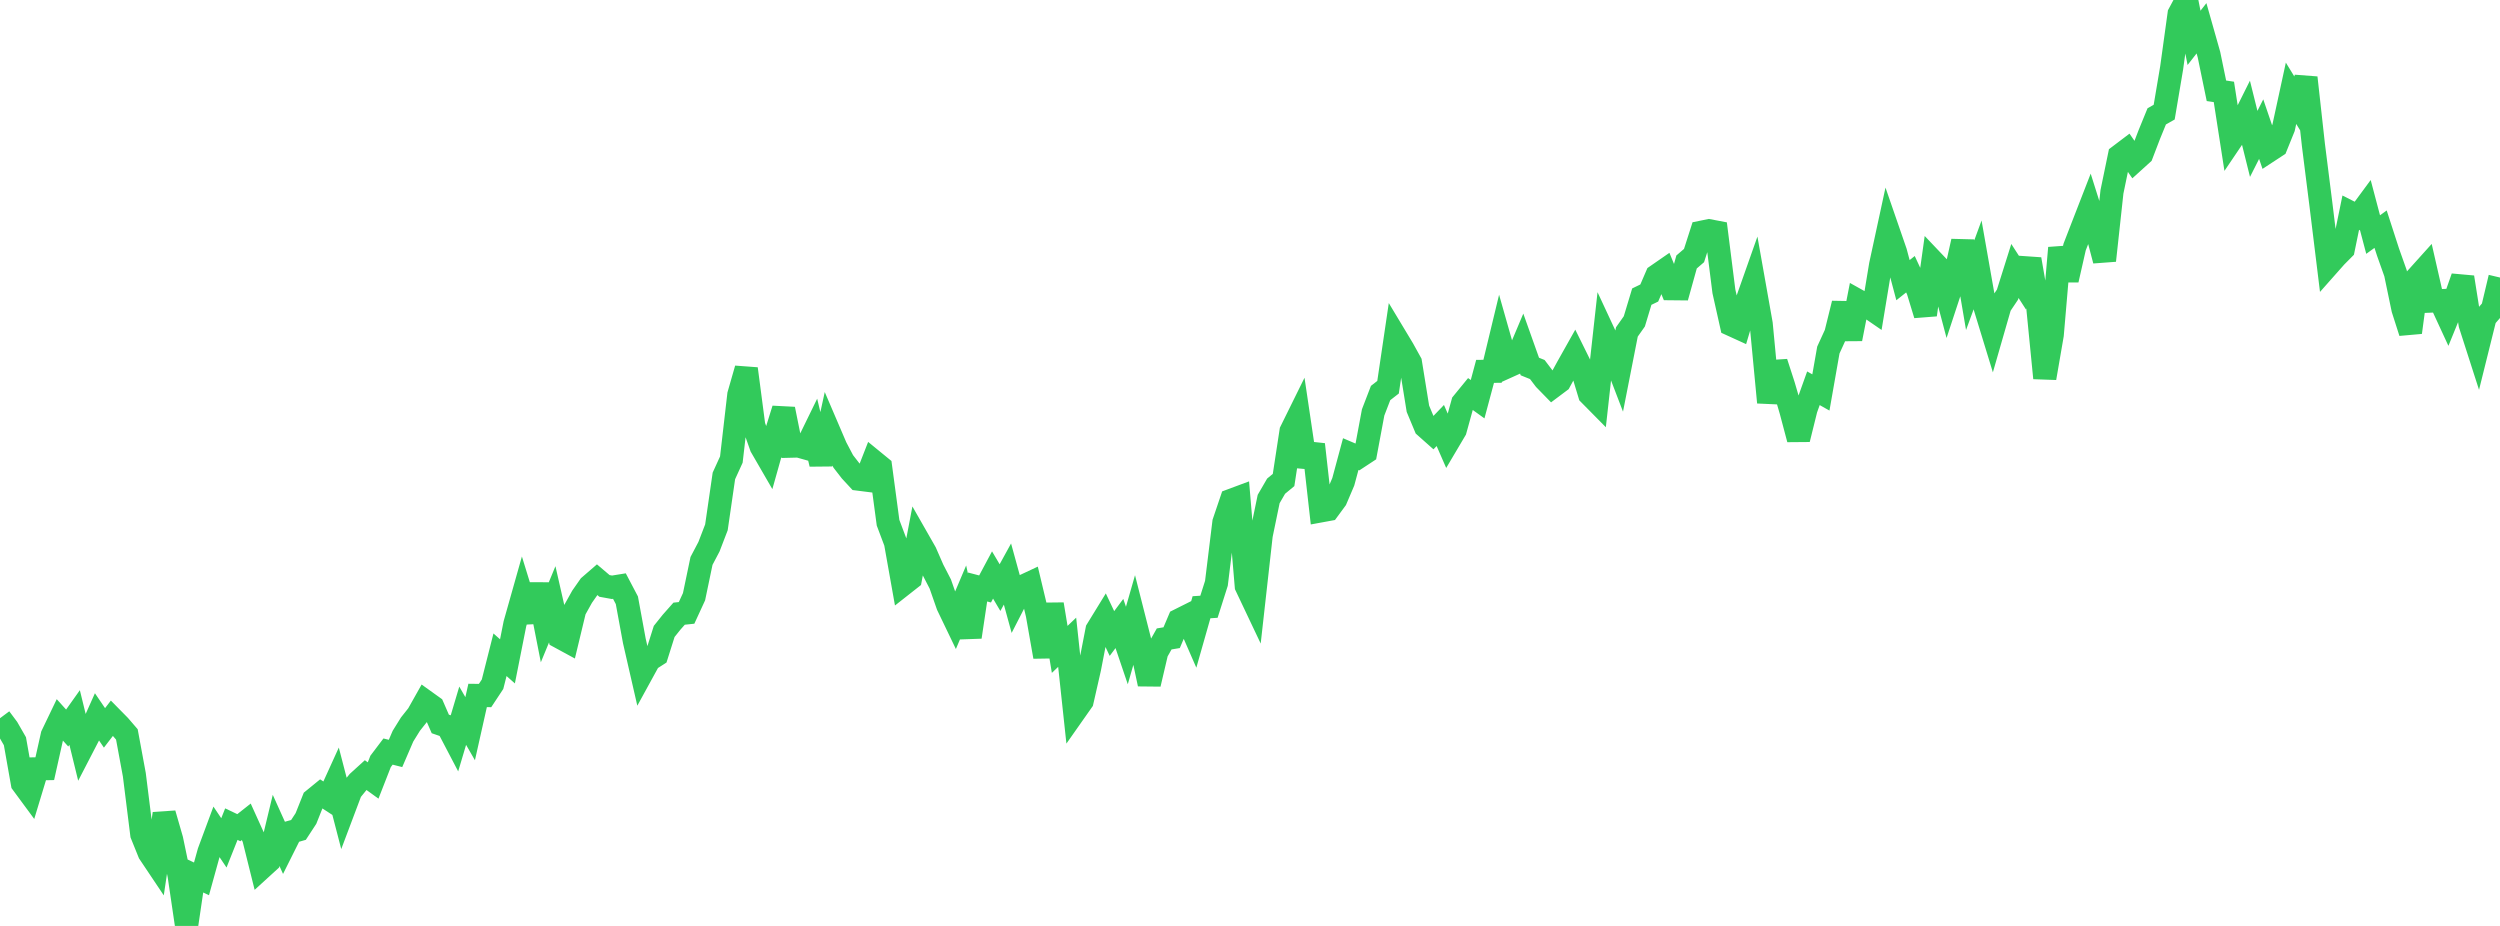 <?xml version="1.0" standalone="no"?>
<!DOCTYPE svg PUBLIC "-//W3C//DTD SVG 1.1//EN" "http://www.w3.org/Graphics/SVG/1.1/DTD/svg11.dtd">

<svg width="135" height="50" viewBox="0 0 135 50" preserveAspectRatio="none" 
  xmlns="http://www.w3.org/2000/svg"
  xmlns:xlink="http://www.w3.org/1999/xlink">


<polyline points="0.0, 38.784 0.403, 39.324 0.806, 40.026 1.209, 42.301 1.612, 42.848 2.015, 41.517 2.418, 41.509 2.821, 39.705 3.224, 38.866 3.627, 39.313 4.03, 38.746 4.433, 40.393 4.836, 39.615 5.239, 38.713 5.642, 39.306 6.045, 38.781 6.448, 39.19 6.851, 39.658 7.254, 41.836 7.657, 45.059 8.06, 46.056 8.463, 46.658 8.866, 43.939 9.269, 45.336 9.672, 47.266 10.075, 50.0 10.478, 47.268 10.881, 47.459 11.284, 46.002 11.687, 44.916 12.09, 45.515 12.493, 44.503 12.896, 44.695 13.299, 44.377 13.701, 45.264 14.104, 46.883 14.507, 46.515 14.91, 44.842 15.313, 45.736 15.716, 44.93 16.119, 44.814 16.522, 44.197 16.925, 43.186 17.328, 42.857 17.731, 43.119 18.134, 42.233 18.537, 43.786 18.94, 42.716 19.343, 42.221 19.746, 41.855 20.149, 42.147 20.552, 41.116 20.955, 40.584 21.358, 40.686 21.761, 39.752 22.164, 39.103 22.567, 38.595 22.97, 37.879 23.373, 38.168 23.776, 39.093 24.179, 39.232 24.582, 40.002 24.985, 38.649 25.388, 39.35 25.791, 37.554 26.194, 37.559 26.597, 36.949 27.0, 35.356 27.403, 35.714 27.806, 33.684 28.209, 32.257 28.612, 33.564 29.015, 31.562 29.418, 33.609 29.821, 32.632 30.224, 34.403 30.627, 34.622 31.03, 32.947 31.433, 32.223 31.836, 31.647 32.239, 31.298 32.642, 31.64 33.045, 31.713 33.448, 31.648 33.851, 32.415 34.254, 34.607 34.657, 36.366 35.06, 35.631 35.463, 35.373 35.866, 34.097 36.269, 33.594 36.672, 33.139 37.075, 33.096 37.478, 32.222 37.881, 30.29 38.284, 29.524 38.687, 28.476 39.09, 25.699 39.493, 24.816 39.896, 21.319 40.299, 19.914 40.701, 22.979 41.104, 24.121 41.507, 24.818 41.91, 23.386 42.313, 22.091 42.716, 24.093 43.119, 24.083 43.522, 24.196 43.925, 23.37 44.328, 25.056 44.731, 23.211 45.134, 24.152 45.537, 24.917 45.94, 25.436 46.343, 25.871 46.746, 25.922 47.149, 24.891 47.552, 25.221 47.955, 28.227 48.358, 29.298 48.761, 31.561 49.164, 31.244 49.567, 29.129 49.97, 29.835 50.373, 30.757 50.776, 31.538 51.179, 32.691 51.582, 33.53 51.985, 32.579 52.388, 34.397 52.791, 31.698 53.194, 31.804 53.597, 31.049 54.0, 31.731 54.403, 30.998 54.806, 32.464 55.209, 31.678 55.612, 31.489 56.015, 33.178 56.418, 35.465 56.821, 32.63 57.224, 35.067 57.627, 34.682 58.03, 38.435 58.433, 37.861 58.836, 36.091 59.239, 34.012 59.642, 33.356 60.045, 34.21 60.448, 33.669 60.851, 34.858 61.254, 33.455 61.657, 35.043 62.06, 36.936 62.463, 35.216 62.866, 34.502 63.269, 34.435 63.672, 33.486 64.075, 33.284 64.478, 34.208 64.881, 32.791 65.284, 32.765 65.687, 31.497 66.09, 28.208 66.493, 27.017 66.896, 26.867 67.299, 31.65 67.701, 32.498 68.104, 28.899 68.507, 26.948 68.91, 26.253 69.313, 25.92 69.716, 23.286 70.119, 22.469 70.522, 25.185 70.925, 24.001 71.328, 27.585 71.731, 27.511 72.134, 26.963 72.537, 26.017 72.94, 24.521 73.343, 24.693 73.746, 24.428 74.149, 22.271 74.552, 21.223 74.955, 20.91 75.358, 18.182 75.761, 18.852 76.164, 19.581 76.567, 22.072 76.97, 23.039 77.373, 23.397 77.776, 22.977 78.179, 23.9 78.582, 23.219 78.985, 21.76 79.388, 21.267 79.791, 21.557 80.194, 20.054 80.597, 20.05 81.0, 18.378 81.403, 19.798 81.806, 19.616 82.209, 18.66 82.612, 19.792 83.015, 19.955 83.418, 20.485 83.821, 20.898 84.224, 20.596 84.627, 19.857 85.03, 19.14 85.433, 19.956 85.836, 21.29 86.239, 21.698 86.642, 18.063 87.045, 18.928 87.448, 19.978 87.851, 17.926 88.254, 17.354 88.657, 16.018 89.06, 15.823 89.463, 14.887 89.866, 14.608 90.269, 15.59 90.672, 15.594 91.075, 14.146 91.478, 13.8 91.881, 12.541 92.284, 12.459 92.687, 12.536 93.09, 15.731 93.493, 17.532 93.896, 17.716 94.299, 16.362 94.701, 15.222 95.104, 17.492 95.507, 21.73 95.91, 19.574 96.313, 20.819 96.716, 22.198 97.119, 23.718 97.522, 22.092 97.925, 20.966 98.328, 21.193 98.731, 18.902 99.134, 18.021 99.537, 16.39 99.94, 18.301 100.343, 16.244 100.746, 16.469 101.149, 16.746 101.552, 14.308 101.955, 12.445 102.358, 13.612 102.761, 15.129 103.164, 14.808 103.567, 15.674 103.97, 16.998 104.373, 14.113 104.776, 14.537 105.179, 16.057 105.582, 14.833 105.985, 13.032 106.388, 15.401 106.791, 14.303 107.194, 16.596 107.597, 17.912 108.0, 16.512 108.403, 15.911 108.806, 14.632 109.209, 15.258 109.612, 14 110.015, 16.328 110.418, 20.415 110.821, 18.078 111.224, 13.387 111.627, 15.114 112.03, 13.34 112.433, 12.297 112.836, 11.26 113.239, 12.538 113.642, 14.069 114.045, 10.363 114.448, 8.413 114.851, 8.108 115.254, 8.688 115.657, 8.323 116.06, 7.271 116.463, 6.284 116.866, 6.056 117.269, 3.667 117.672, 0.753 118.075, 0.0 118.478, 2.045 118.881, 1.527 119.284, 2.95 119.687, 4.903 120.09, 4.963 120.493, 7.558 120.896, 6.961 121.299, 6.153 121.701, 7.77 122.104, 6.973 122.507, 8.155 122.91, 7.891 123.313, 6.895 123.716, 5.037 124.119, 5.696 124.522, 4.195 124.925, 7.833 125.328, 11.03 125.731, 14.311 126.134, 13.856 126.537, 13.45 126.94, 11.485 127.343, 11.689 127.746, 11.142 128.149, 12.667 128.552, 12.375 128.955, 13.619 129.358, 14.754 129.761, 16.69 130.164, 17.949 130.567, 14.933 130.97, 14.485 131.373, 16.254 131.776, 16.237 132.179, 17.109 132.582, 16.121 132.985, 14.974 133.388, 17.515 133.791, 18.769 134.194, 17.148 134.597, 16.683 135.0, 14.987" fill="none" stroke="#32ca5b" stroke-width="1.25"/>

</svg>